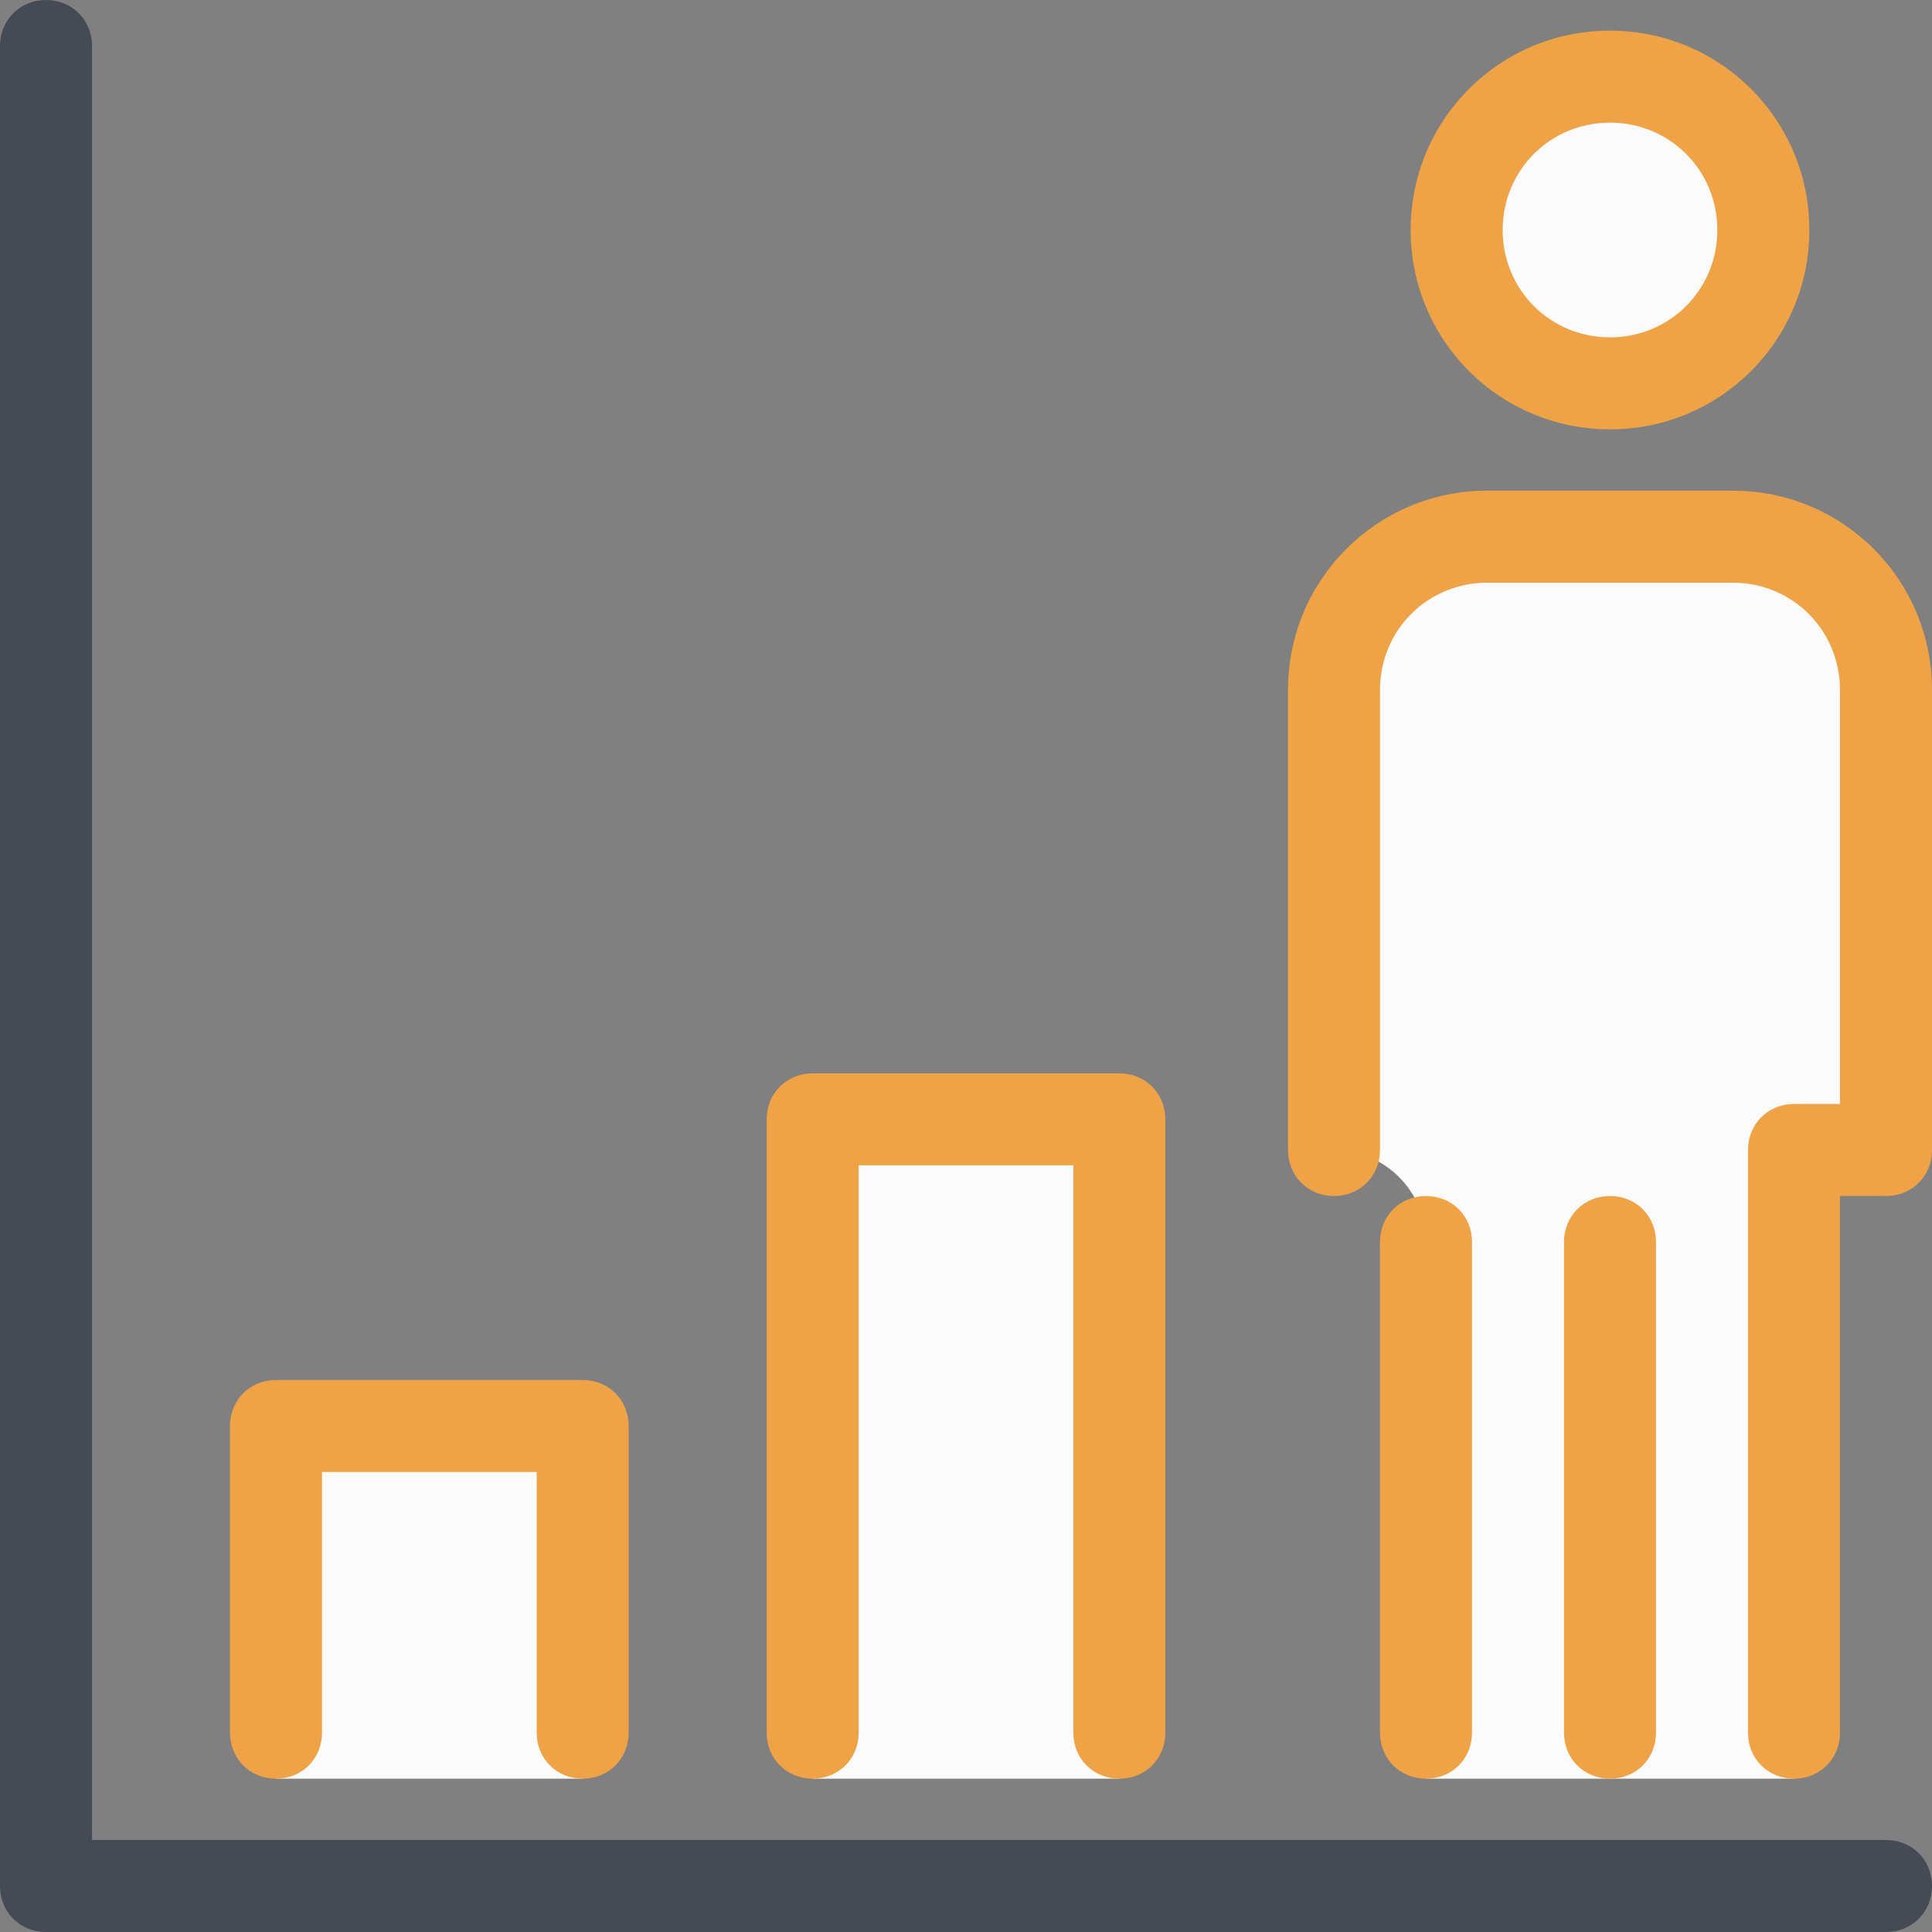 <?xml version="1.0" encoding="UTF-8"?>
<svg width="64px" height="64px" viewBox="0 0 64 64" version="1.1" xmlns="http://www.w3.org/2000/svg" xmlns:xlink="http://www.w3.org/1999/xlink">
    <rect x="0" y="0" width="64" height="64" fill="#808080" stroke="none"/>
    <!-- Generator: Sketch 55.2 (78181) - https://sketchapp.com -->
    <title>icon_Kundenfrequenz</title>
    <desc>Created with Sketch.</desc>
    <g id="09_Retail-Analytics" stroke="none" stroke-width="1" fill="none" fill-rule="evenodd">
        <g id="Retail-Analytics" transform="translate(-239, -800)" fill-rule="nonzero">
            <g id="Group-16" transform="translate(165, 800)">
                <g id="Group-11" transform="translate(74, 0)">
                    <g id="icon_Kundenfrequenz">
                        <polyline id="Path" fill="#FBFBFC" points="19.302 58.921 19.302 47.238 9.143 47.238 9.143 58.921"></polyline>
                        <polyline id="Path" fill="#FBFBFC" points="37.079 58.921 37.079 37.079 26.921 37.079 26.921 58.921"></polyline>
                        <path d="M59.429,38.095 L62.476,38.095 L62.476,22.857 C62.476,20.063 60.19,17.778 57.397,17.778 L49.27,17.778 C46.476,17.778 44.19,20.063 44.19,22.857 L44.19,38.095 C45.867,38.095 47.238,39.467 47.238,41.143 L47.238,58.921 L59.429,58.921 L59.429,38.095 Z" id="Path" fill="#FBFBFC"></path>
                        <path d="M19.302,58.921 C18.438,58.921 17.778,58.26 17.778,57.397 L17.778,48.762 L10.667,48.762 L10.667,57.397 C10.667,58.26 10.006,58.921 9.143,58.921 C8.279,58.921 7.619,58.26 7.619,57.397 L7.619,47.238 C7.619,46.375 8.279,45.714 9.143,45.714 L19.302,45.714 C20.165,45.714 20.825,46.375 20.825,47.238 L20.825,57.397 C20.825,58.26 20.165,58.921 19.302,58.921 Z" id="Path" fill="#EFA346"></path>
                        <path d="M37.079,58.921 C36.216,58.921 35.556,58.26 35.556,57.397 L35.556,38.603 L28.444,38.603 L28.444,57.397 C28.444,58.26 27.784,58.921 26.921,58.921 C26.057,58.921 25.397,58.26 25.397,57.397 L25.397,37.079 C25.397,36.216 26.057,35.556 26.921,35.556 L37.079,35.556 C37.943,35.556 38.603,36.216 38.603,37.079 L38.603,57.397 C38.603,58.26 37.943,58.921 37.079,58.921 Z" id="Path" fill="#EFA346"></path>
                        <path d="M59.429,58.921 C58.565,58.921 57.905,58.26 57.905,57.397 L57.905,38.095 C57.905,37.232 58.565,36.571 59.429,36.571 L60.952,36.571 L60.952,22.857 C60.952,20.876 59.378,19.302 57.397,19.302 L49.27,19.302 C47.289,19.302 45.714,20.876 45.714,22.857 L45.714,38.095 C45.714,38.959 45.054,39.619 44.19,39.619 C43.327,39.619 42.667,38.959 42.667,38.095 L42.667,22.857 C42.667,19.2 45.613,16.254 49.27,16.254 L57.397,16.254 C61.054,16.254 64,19.2 64,22.857 L64,38.095 C64,38.959 63.34,39.619 62.476,39.619 L60.952,39.619 L60.952,57.397 C60.952,58.26 60.292,58.921 59.429,58.921 Z" id="Path" fill="#EFA346"></path>
                        <path d="M53.333,58.921 C52.47,58.921 51.81,58.26 51.81,57.397 L51.81,41.143 C51.81,40.279 52.47,39.619 53.333,39.619 C54.197,39.619 54.857,40.279 54.857,41.143 L54.857,57.397 C54.857,58.26 54.197,58.921 53.333,58.921 Z" id="Path" fill="#EFA346"></path>
                        <circle id="Oval" fill="#FBFBFC" cx="53.333" cy="7.619" r="5.079"></circle>
                        <path d="M53.333,14.222 C49.676,14.222 46.73,11.276 46.73,7.619 C46.73,3.962 49.676,1.016 53.333,1.016 C56.99,1.016 59.937,3.962 59.937,7.619 C59.937,11.276 56.99,14.222 53.333,14.222 Z M53.333,4.063 C51.352,4.063 49.778,5.638 49.778,7.619 C49.778,9.6 51.352,11.175 53.333,11.175 C55.314,11.175 56.889,9.6 56.889,7.619 C56.889,5.638 55.314,4.063 53.333,4.063 Z" id="Shape" fill="#EFA346"></path>
                        <path d="M47.238,58.921 C46.375,58.921 45.714,58.26 45.714,57.397 L45.714,41.143 C45.714,40.279 46.375,39.619 47.238,39.619 C48.102,39.619 48.762,40.279 48.762,41.143 L48.762,57.397 C48.762,58.26 48.102,58.921 47.238,58.921 Z" id="Path" fill="#EFA346"></path>
                        <path d="M62.476,64 L1.524,64 C0.66,64 0,63.34 0,62.476 L0,1.524 C0,0.66 0.66,0 1.524,0 C2.387,0 3.048,0.66 3.048,1.524 L3.048,60.952 L62.476,60.952 C63.34,60.952 64,61.613 64,62.476 C64,63.34 63.34,64 62.476,64 Z" id="Path" fill="#444B54"></path>
                    </g>
                </g>
            </g>
        </g>
    </g>
</svg>
